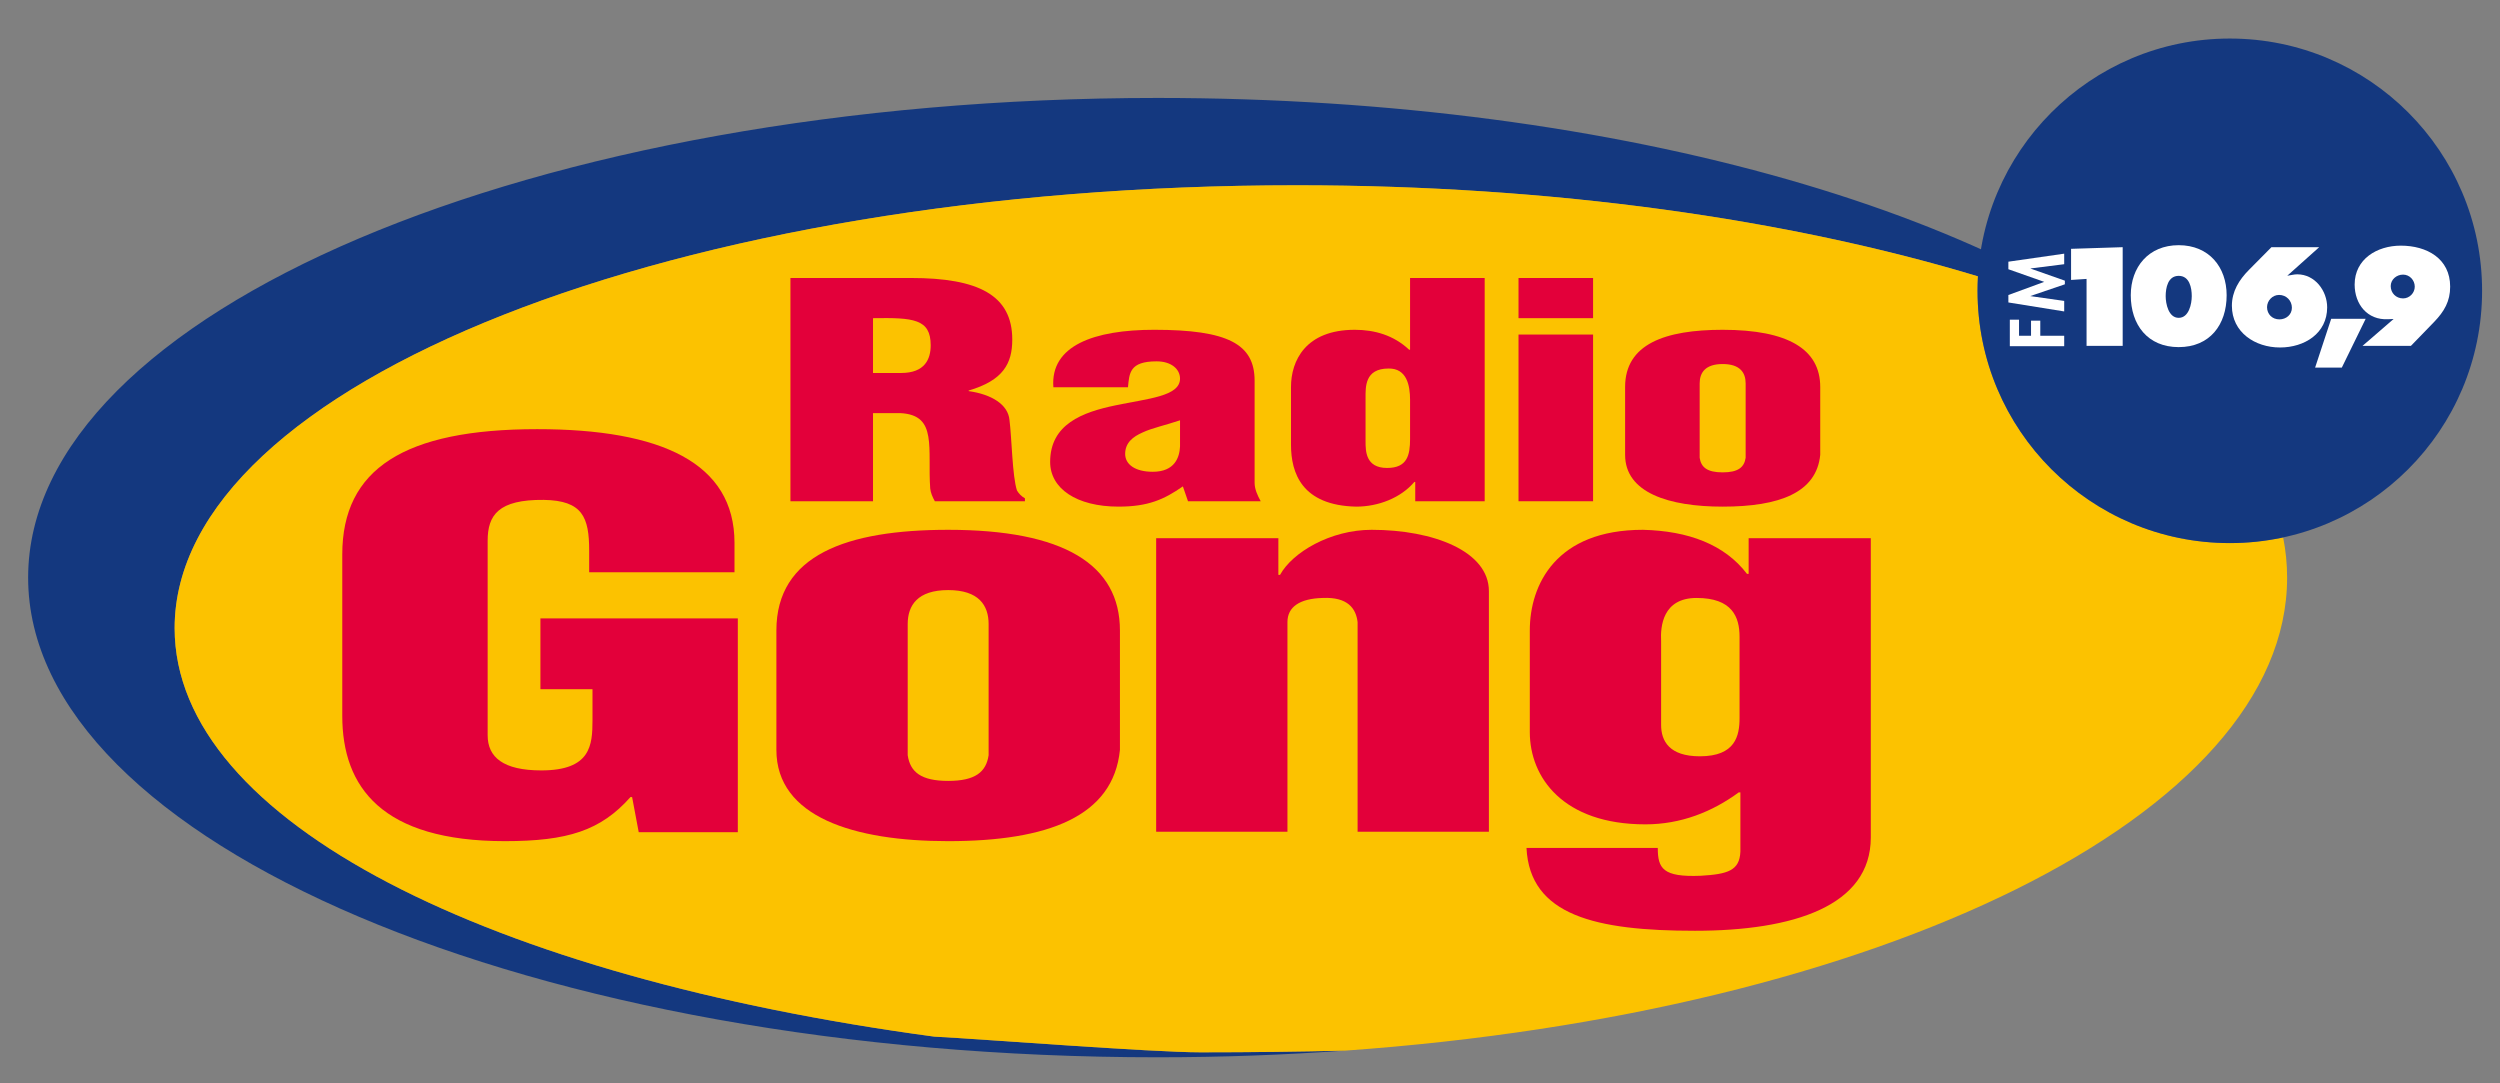 <?xml version="1.0" encoding="utf-8"?>
<!-- Generator: Adobe Illustrator 16.0.3, SVG Export Plug-In . SVG Version: 6.00 Build 0)  -->
<!DOCTYPE svg PUBLIC "-//W3C//DTD SVG 1.1//EN" "http://www.w3.org/Graphics/SVG/1.1/DTD/svg11.dtd">
<svg xmlns="http://www.w3.org/2000/svg" xmlns:xlink="http://www.w3.org/1999/xlink" version="1.1" id="Ebene_1" x="0px" y="0px" width="300px" height="130px" viewBox="0 1.25 300 130" xml:space="preserve">
<rect x="0" y="1.25" width="300" height="130" fill="#808080" stroke="none"/>
<g>
	<g>
		<path fill="#14387F" d="M144.095,127.531c-5.935,0-26.252-1.591-31.993-1.886c-53.008-7.14-91.146-25.686-91.146-49.021    c0-29.352,60.281-53.145,134.636-53.138c33.075,0,63.347,4.707,86.788,12.521c2.539,1.439,4.922,2.926,7.134,4.461    c3.46,2.393,8.559,4.903,14.093,7.506c-20.68-20.563-68.723-34.971-124.692-34.971c-74.851,0-135.538,25.769-135.538,57.565    c0,31.783,60.687,57.557,135.538,57.557c7.703,0,15.244-0.286,22.594-0.812C155.902,127.446,150.141,127.531,144.095,127.531z"/>
	</g>
	<path fill="#FCC200" d="M267.579,66.415c-16.721,0-30.274-13.549-30.274-30.273c0-0.578,0.017-1.157,0.051-1.728   c-22.67-6.858-50.999-10.934-81.764-10.934C81.236,23.476,20.956,47.267,20.956,76.619c0,23.335,38.139,41.879,91.146,49.024   c5.741,0.295,26.058,1.886,31.993,1.886c5.984,0,11.736-0.069,17.29-0.201c64.159-4.547,113.069-28.236,113.069-56.767   c0-1.628-0.163-3.239-0.477-4.827C271.913,66.175,269.775,66.415,267.579,66.415z"/>
	<g>
		<circle fill="#14387F" cx="267.578" cy="36.148" r="30.273"/>
		<g>
			<g>
				<polygon fill="#FFFFFF" points="242.283,39.612 241.179,39.612 241.179,42.793 247.704,42.793 247.704,41.541 244.834,41.541       244.834,39.729 243.724,39.729 243.724,41.541 242.283,41.541     "/>
				<polygon fill="#FFFFFF" points="247.704,32.955 247.704,31.69 241.005,32.653 241.005,33.558 245.307,35.075 241.005,36.652       241.005,37.545 247.704,38.622 247.704,37.36 243.655,36.785 243.655,36.77 247.783,35.366 247.783,34.93 243.655,33.475       243.655,33.465     "/>
			</g>
			<g>
				<polygon fill="#FFFFFF" points="248.528,34.844 250.387,34.72 250.387,42.757 254.722,42.757 254.722,30.912 248.528,31.109           "/>
				<path fill="#FFFFFF" d="M261.443,30.672c-3.633,0-5.75,2.64-5.75,6.005c0,3.551,2.029,6.227,5.75,6.227      c3.727,0,5.754-2.676,5.754-6.227C267.197,33.312,265.09,30.672,261.443,30.672z M261.443,34.352      c1.315,0,1.568,1.461,1.568,2.433c0,0.914-0.337,2.606-1.568,2.606c-1.223,0-1.562-1.692-1.562-2.606      C259.882,35.813,260.137,34.352,261.443,34.352z"/>
				<path fill="#FFFFFF" d="M272.572,30.912l-2.701,2.727c-1.18,1.193-2.044,2.571-2.044,4.303c0,3.188,2.779,5.006,5.777,5.006      c2.938,0,5.656-1.689,5.656-4.818c0-1.981-1.458-3.962-3.591-3.962c-0.396,0-0.803,0.117-1.197,0.172l3.83-3.427H272.572z       M272.045,38.111c0-0.769,0.638-1.47,1.445-1.47c0.872,0,1.537,0.686,1.537,1.538c0,0.831-0.688,1.397-1.502,1.397      C272.666,39.576,272.045,38.944,272.045,38.111z"/>
				<polygon fill="#FFFFFF" points="281.016,45.366 283.88,39.508 279.742,39.508 277.812,45.366     "/>
				<path fill="#FFFFFF" d="M283.5,42.757h5.808l2.798-2.886c1.195-1.243,1.914-2.456,1.914-4.221c0-3.381-2.808-4.922-5.922-4.922      c-2.848,0-5.54,1.606-5.54,4.669c0,2.351,1.515,4.289,4.019,4.16l0.661-0.031L283.5,42.757z M286.886,35.582      c0-0.787,0.695-1.378,1.483-1.378c0.798,0,1.402,0.677,1.402,1.446c0,0.747-0.621,1.409-1.402,1.409      C287.523,37.059,286.886,36.413,286.886,35.582z"/>
			</g>
		</g>
	</g>
	<g>
		<g>
			<g>
				<path fill="#E3003A" d="M104.762,39.431c4.836-0.073,6.922,0.077,6.922,3.252c0,1.643-0.683,3.325-3.55,3.325h-3.372V39.431z       M104.762,50.823h3.258c2.311,0.11,3.099,1.181,3.378,2.824c0.286,1.648,0.062,3.86,0.228,6.214      c0.058,0.542,0.28,1.046,0.556,1.539h10.811v-0.352c-0.446-0.255-0.732-0.572-0.954-0.935c-0.566-1.711-0.625-6.323-0.901-8.467      c-0.169-1.858-2.142-3.071-4.898-3.464v-0.068c4.159-1.218,5.233-3.255,5.233-6.116c0-5.322-4.052-7.39-12.155-7.39H94.853V61.4      h9.909V50.823z"/>
				<path fill="#E3003A" d="M141.603,54.829c-0.058,1.289-0.618,3.034-3.267,3.034c-2.138,0-3.316-0.896-3.316-2.142      c0-1.359,0.953-2.073,2.085-2.572c1.123-0.536,2.701-0.855,4.498-1.464V54.829z M142.56,61.4h8.726      c-0.395-0.711-0.733-1.465-0.733-2.216v-12.25c0-4.397-3.208-6.11-12.044-6.11c-7.205,0-12.491,1.889-12.103,6.9h8.95      c0.172-1.687,0.172-3.113,3.436-3.113c1.8,0,2.812,0.963,2.812,2.07c0,2.142-3.879,2.394-7.771,3.216      c-3.935,0.821-7.814,2.248-7.814,6.789c0,3.175,3.147,5.359,8.211,5.359c3.55,0,5.457-0.858,7.716-2.43L142.56,61.4z"/>
				<path fill="#E3003A" d="M163.867,49.008c0-1.283-0.117-3.535,2.754-3.535c2.193-0.041,2.587,2.034,2.587,3.747v4.714      c0,1.929-0.332,3.47-2.757,3.47c-2.584,0-2.584-2.034-2.584-3.216V49.008z M178.161,61.4V34.61h-8.953v8.608h-0.11      c-1.861-1.751-4.163-2.393-6.528-2.393c-5.904,0-7.651,3.719-7.651,6.861v6.931c0,3.39,1.291,7.285,7.82,7.429      c2.643,0,5.344-1.033,6.984-2.965h0.106v2.32H178.161z"/>
				<path fill="#E3003A" d="M191.17,61.4V41.396h-8.948V61.4H191.17z M191.17,39.431V34.61h-8.948v4.821H191.17z"/>
				<path fill="#E3003A" d="M195.013,55.832c0,4.571,5.292,6.214,11.707,6.214c6.812,0,11.259-1.674,11.708-6.214v-8.146      c0-4.505-3.826-6.861-11.708-6.861c-6.923,0-11.707,1.713-11.707,6.861V55.832z M203.96,47.254c0-1.287,0.68-2.32,2.76-2.32      c2.083,0,2.757,1.033,2.757,2.32v8.934c-0.17,1.138-0.898,1.747-2.757,1.747c-1.859,0-2.587-0.609-2.76-1.747V47.254z"/>
			</g>
			<g>
				<path fill="#E3003A" d="M88.537,101.117v-25.66H64.851v8.495h6.248v3.709c0,3.014-0.2,6.038-6.144,6.038      c-4.56,0-6.437-1.578-6.437-4.214V66.15c0-3.083,1.28-4.969,6.734-4.913c4.655,0.073,5.449,2.076,5.449,6.106v2.578H88.14      v-3.525c0-9.617-8.817-13.647-23.676-13.647c-15.958,0-23.391,4.781-23.391,15.037v19.369c0,8.557,4.756,15.033,19.518,15.033      c7.531,0,11.491-1.263,15.065-5.287h0.197l0.794,4.216H88.537z"/>
				<path fill="#E3003A" d="M93.167,91.24c0,8.055,9.319,10.948,20.616,10.948c11.983,0,19.812-2.955,20.609-10.948V76.91      c0-7.93-6.744-12.083-20.609-12.083c-12.192,0-20.616,3.018-20.616,12.083V91.24z M108.924,76.145      c0-2.261,1.188-4.085,4.858-4.085c3.664,0,4.852,1.824,4.852,4.085v15.729c-0.299,2.011-1.584,3.085-4.852,3.085      c-3.27,0-4.56-1.074-4.858-3.085V76.145z"/>
				<path fill="#E3003A" d="M138.739,65.833v35.228h15.755V75.896c0-1.821,1.479-2.827,4.257-2.892      c2.975-0.127,3.966,1.261,4.16,2.892v25.165h15.757V72.189c0-4.784-6.64-7.362-14.071-7.362c-4.947,0-9.513,2.707-10.992,5.408      h-0.2v-4.402H138.739z"/>
				<path fill="#E3003A" d="M199.333,78.228c-0.101-1.833,0.194-5.223,4.258-5.223c4.261,0,5.156,2.267,5.156,4.654v9.752      c0,2.132-0.499,4.594-4.76,4.594c-3.667,0-4.654-1.824-4.654-3.775V78.228z M183.179,103.005      c0.396,8.113,8.321,9.938,20.215,9.938c11.792,0,21.102-2.953,21.102-11.198V65.833h-14.659v4.279h-0.2      c-2.676-3.519-7.036-5.156-12.487-5.285c-10.398,0-13.573,6.541-13.573,12.083v12.2c0,5.403,3.963,11.062,13.869,11.062      c4.264,0,8.027-1.504,11.201-3.835h0.201v7.112c-0.1,2.265-1.489,2.701-4.758,2.892c-4.562,0.189-5.156-0.887-5.156-3.336      H183.179z"/>
			</g>
		</g>
	</g>
</g>
</svg>
